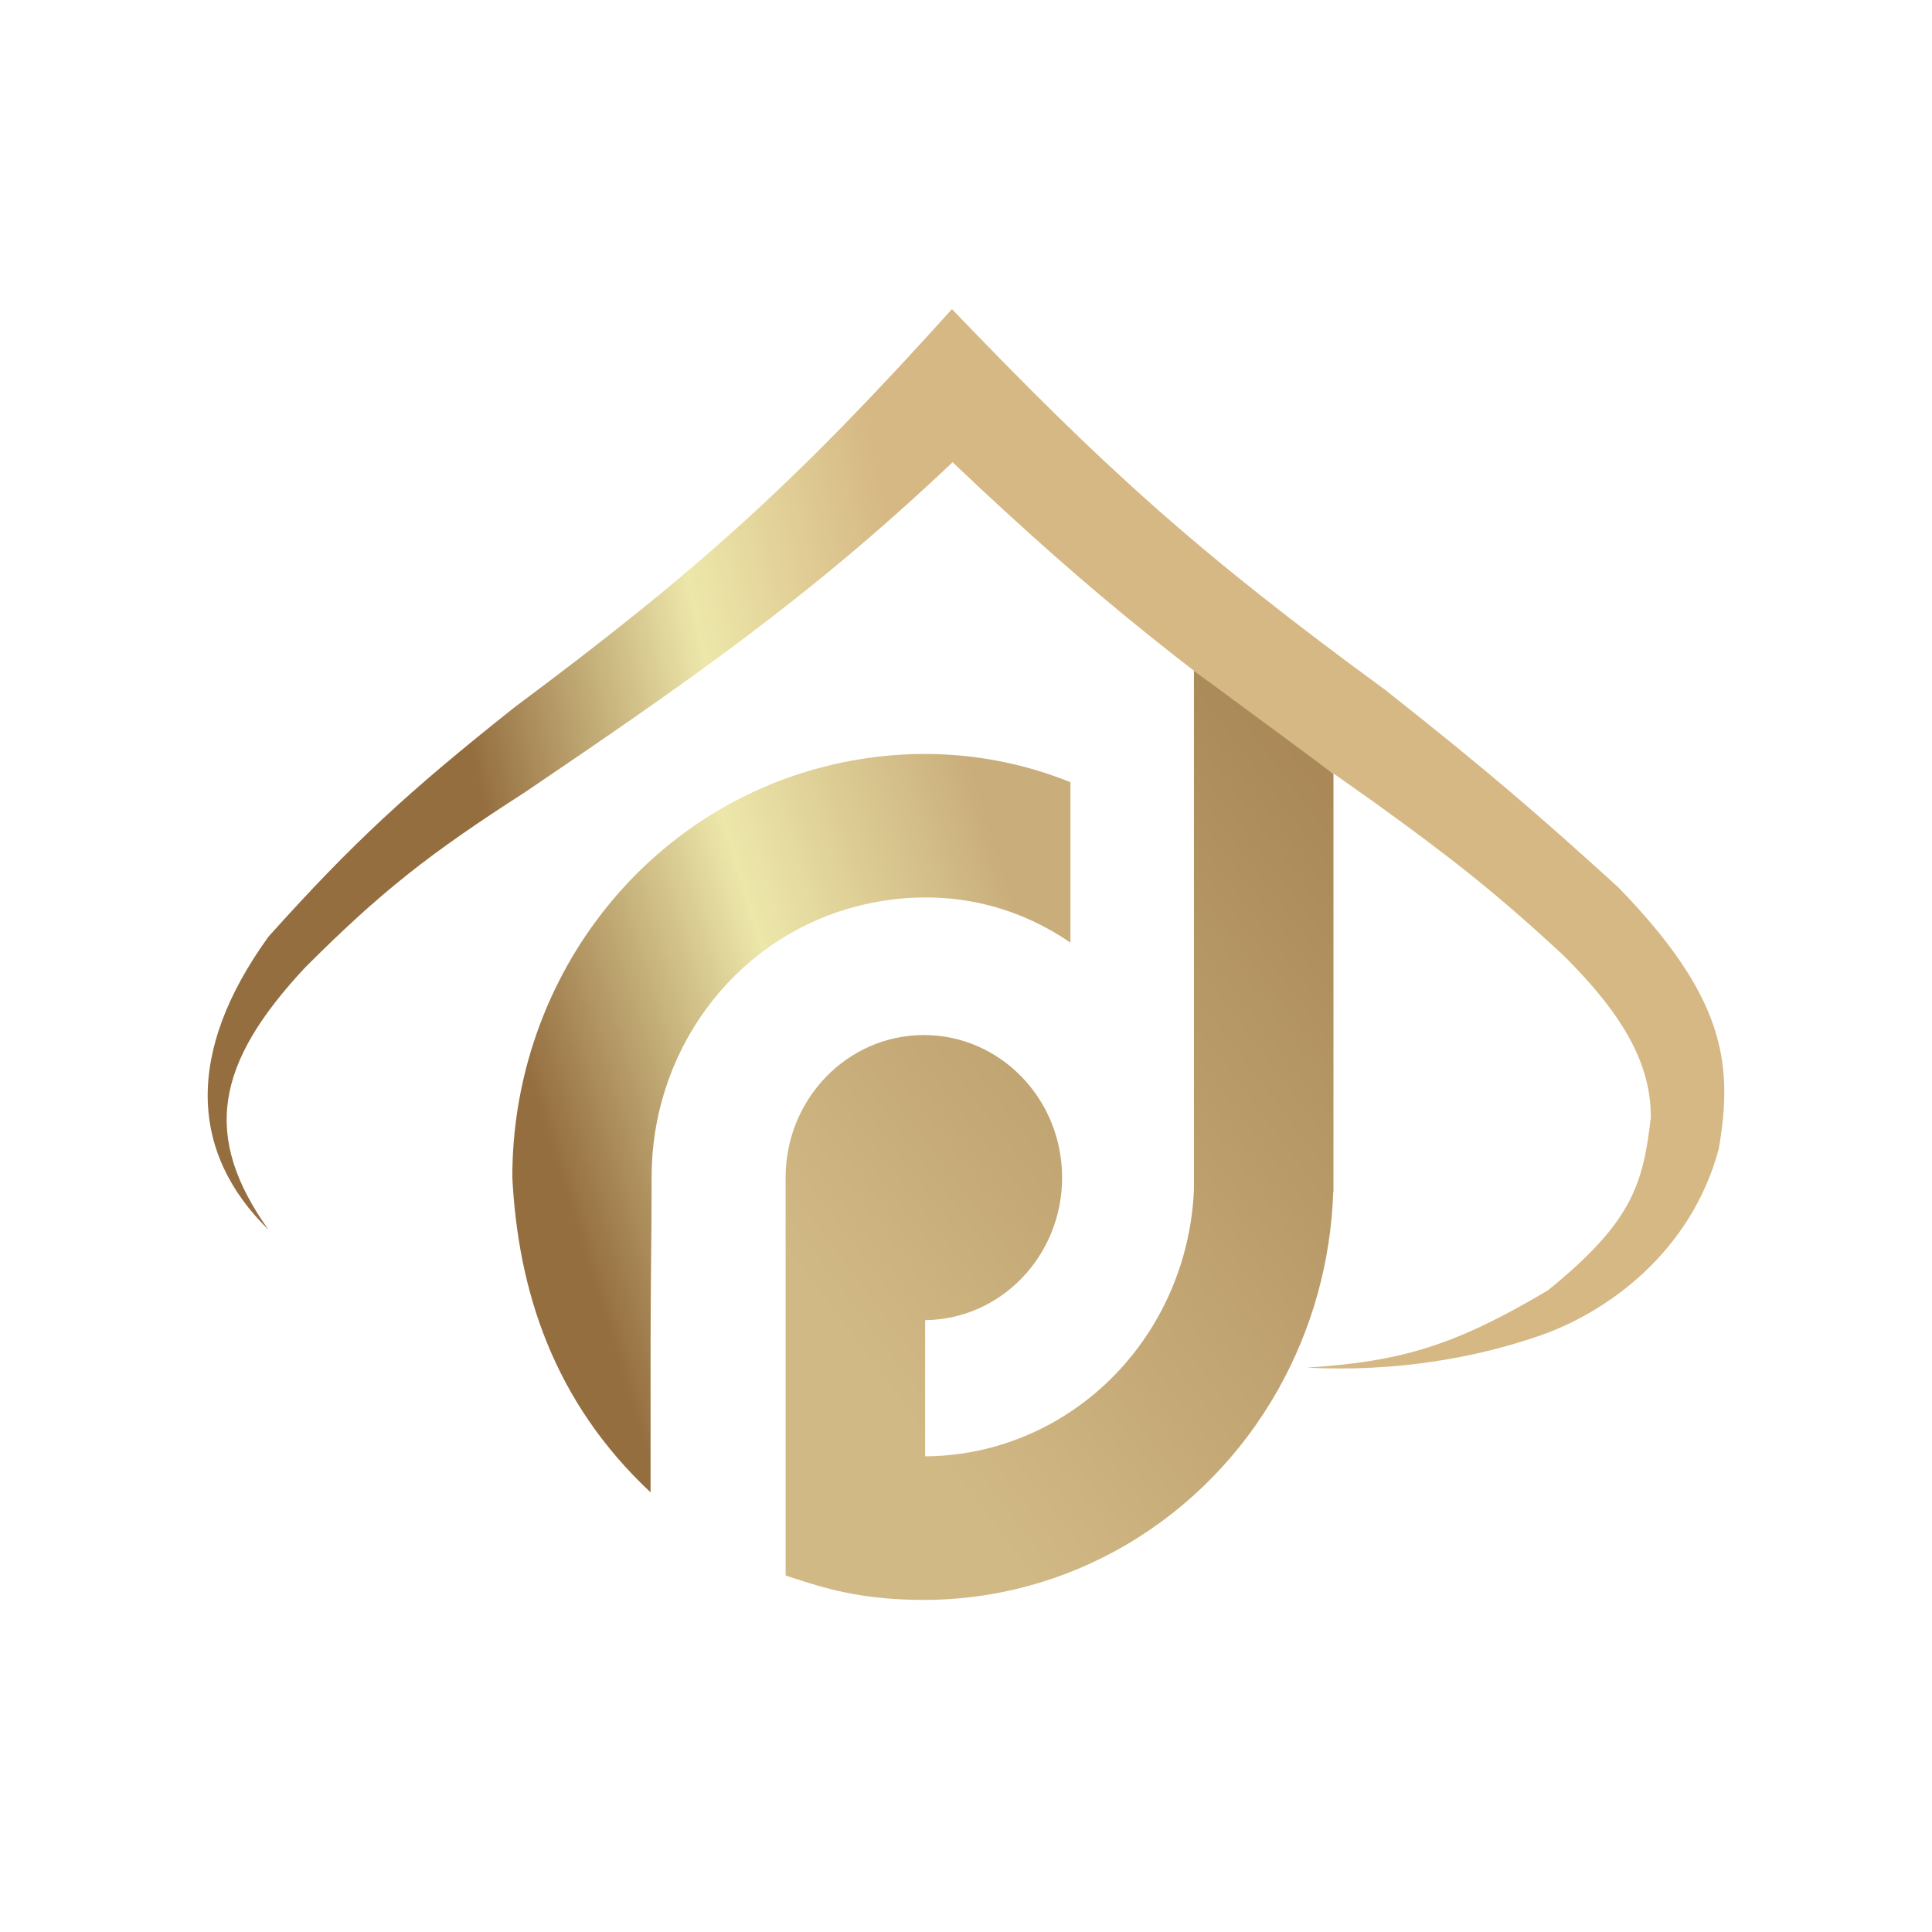 <svg width="1024" height="1024" viewBox="0 0 1024 1024" fill="none" xmlns="http://www.w3.org/2000/svg">
<path d="M272.872 374.754C370.771 301.84 421.786 255.708 504.557 163.84C584.766 247.375 633.742 292.212 734.205 365.66C790.459 410.095 816.541 432.919 857.68 470.243C913.572 527.837 919.025 562.898 910.937 609.104C895.917 664.767 850.585 695.911 816.635 707.74C782.684 719.569 740.311 727.328 692.482 724.879C743.55 721.642 771.459 712.885 820.366 683.955C865.273 647.562 870.811 627.662 874.98 592.314C874.98 566.081 863.054 540.256 827.829 505.57C791.339 471.924 768.997 454.582 727.76 424.772C632.101 357.615 580.474 316.774 504.895 244.988C429.25 316.692 364.459 361.463 278.298 419.875C227.375 452.549 201.769 472.76 161.947 512.566C113.778 563.983 107.245 602.466 142.273 651.776C100.889 611.202 97.836 558.036 142.273 496.476C187.361 446.242 216.247 419.73 272.872 374.754Z" fill="url(#paint0_linear_53914_390)"/>
<path d="M344.818 790.987C293.257 742.718 274.6 683.956 271.547 624.093C271.476 575.276 286.883 527.773 315.42 488.822C343.957 449.87 384.06 421.605 429.62 408.333C475.18 395.06 523.258 396.796 567.344 414.591V499.586C524.263 470.205 479.758 472.817 449.689 481.577C419.619 490.337 393.151 508.992 374.317 534.7C355.482 560.408 345.314 591.759 345.361 623.978C345.408 656.197 344.818 677.31 344.818 712.637V790.987Z" fill="url(#paint1_linear_53914_390)"/>
<path d="M706.762 410.082L632.813 355.517V630.576C631.805 654.409 625.214 677.671 613.562 698.354C600.864 720.895 582.609 739.57 560.649 752.484C539.215 765.089 514.996 771.767 490.342 771.887V699.692C530.496 699.317 562.934 665.636 562.934 624.144C562.934 582.418 530.13 548.593 489.663 548.593C449.197 548.593 416.392 582.418 416.392 624.144V835.058C417.469 835.406 418.553 835.76 419.648 836.118L419.671 836.125C436.176 841.512 455.215 847.725 487.942 847.993C526.244 848.306 563.945 838.165 597.217 818.598C630.49 799.031 658.149 770.736 677.389 736.584C695.377 704.653 705.405 668.665 706.634 631.839H706.762V410.082Z" fill="url(#paint2_linear_53914_390)"/>
<defs>
<linearGradient id="paint0_linear_53914_390" x1="76.8" y1="721.067" x2="960.655" y2="539.678" gradientUnits="userSpaceOnUse">
<stop offset="0.26" stop-color="#956E40"/>
<stop offset="0.405" stop-color="#EDE7AA"/>
<stop offset="0.527" stop-color="#D6B884"/>
</linearGradient>
<linearGradient id="paint1_linear_53914_390" x1="133.689" y1="661.333" x2="909.797" y2="418.771" gradientUnits="userSpaceOnUse">
<stop offset="0.205" stop-color="#956E40"/>
<stop offset="0.376" stop-color="#EDE7AA"/>
<stop offset="0.542" stop-color="#C9AD7B"/>
</linearGradient>
<linearGradient id="paint2_linear_53914_390" x1="236.089" y1="855.396" x2="909.213" y2="350.584" gradientUnits="userSpaceOnUse">
<stop offset="0.305" stop-color="#D1B985"/>
<stop offset="1" stop-color="#956E40"/>
</linearGradient>
</defs>
</svg>
